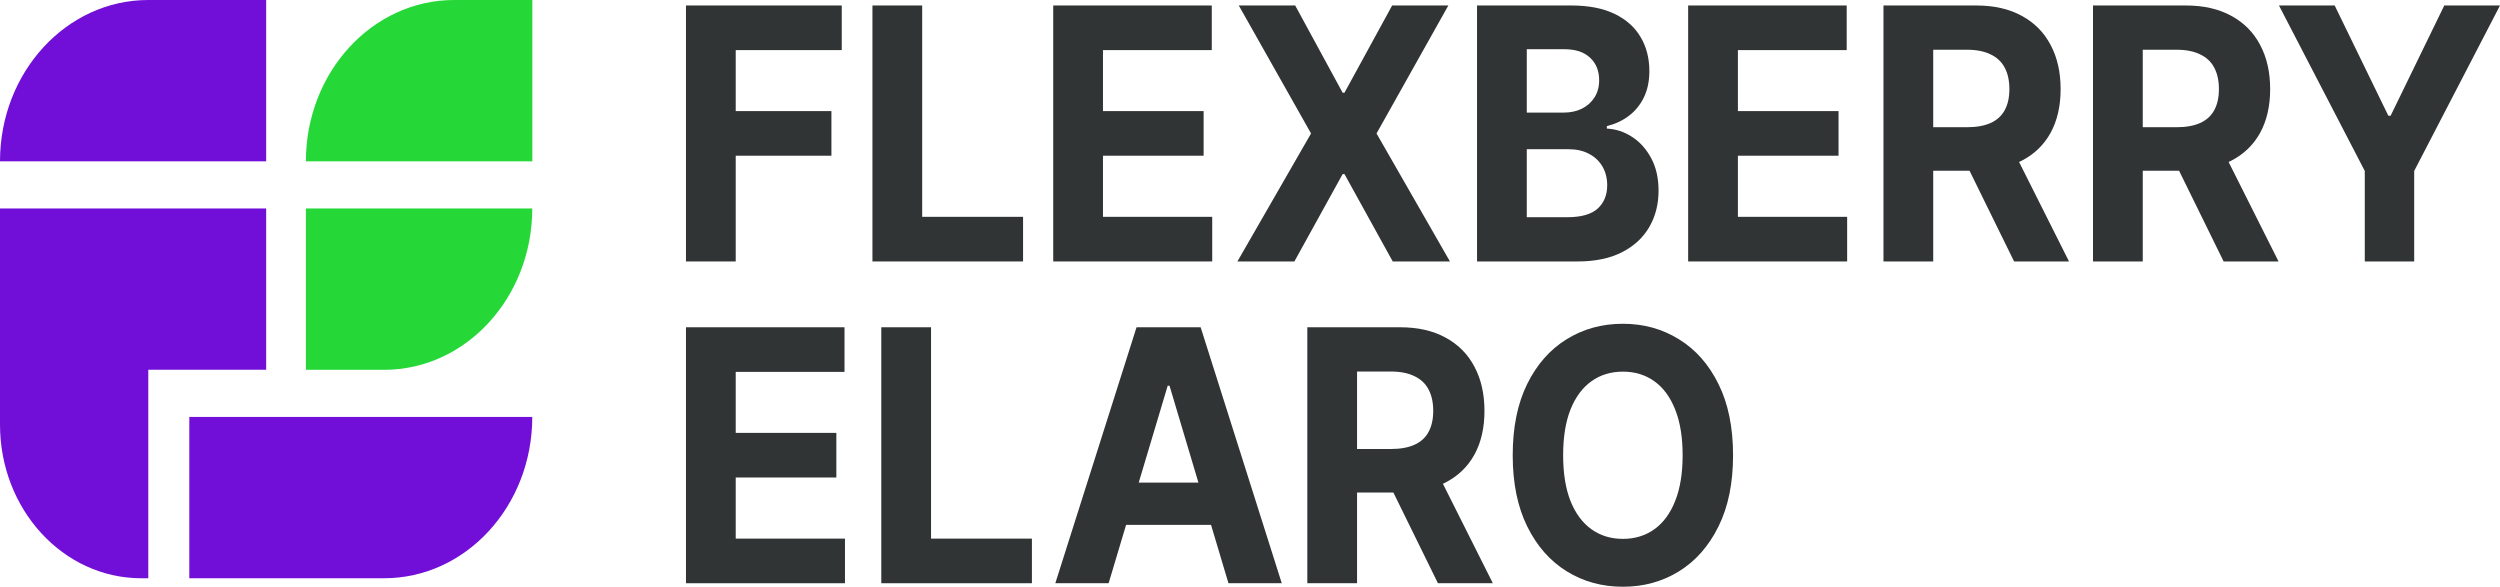 <svg width="294" height="69" viewBox="0 0 294 69" fill="none" xmlns="http://www.w3.org/2000/svg">
<path d="M31.302 18.973H0C0 8.494 7.808 0 17.44 0H31.302V18.973Z" fill="#710FD8"/>
<path d="M62.594 18.973H35.974C35.974 8.494 43.782 0 53.414 0H62.603V18.973H62.594Z" fill="#25D838"/>
<path d="M45.163 43.492H35.974V24.519H62.594C62.594 34.998 54.786 43.492 45.163 43.492Z" fill="#25D838"/>
<path d="M45.165 68.002H22.262V49.029H62.596C62.596 59.517 54.788 68.002 45.165 68.002Z" fill="#710FD8"/>
<path d="M31.302 24.519H0V37.889V43.483V49.936C0 59.914 7.435 68.002 16.606 68.002H17.44V43.483H31.302V24.519V24.519Z" fill="#710FD8"/>
<path d="M203.808 53.538C203.808 56.82 203.236 59.613 202.092 61.916C200.957 64.218 199.408 65.977 197.444 67.192C195.49 68.397 193.292 69 190.851 69C188.392 69 186.186 68.392 184.231 67.177C182.277 65.962 180.732 64.204 179.597 61.901C178.462 59.598 177.895 56.81 177.895 53.538C177.895 50.255 178.462 47.462 179.597 45.16C180.732 42.857 182.277 41.103 184.231 39.898C186.186 38.683 188.392 38.075 190.851 38.075C193.292 38.075 195.49 38.683 197.444 39.898C199.408 41.103 200.957 42.857 202.092 45.16C203.236 47.462 203.808 50.255 203.808 53.538ZM197.877 53.538C197.877 51.411 197.584 49.618 196.999 48.158C196.422 46.698 195.607 45.591 194.553 44.836C193.499 44.082 192.265 43.705 190.851 43.705C189.437 43.705 188.203 44.082 187.149 44.836C186.096 45.591 185.276 46.698 184.69 48.158C184.114 49.618 183.826 51.411 183.826 53.538C183.826 55.664 184.114 57.457 184.69 58.917C185.276 60.377 186.096 61.484 187.149 62.239C188.203 62.993 189.437 63.371 190.851 63.371C192.265 63.371 193.499 62.993 194.553 62.239C195.607 61.484 196.422 60.377 196.999 58.917C197.584 57.457 197.877 55.664 197.877 53.538Z" fill="#303434"/>
<path d="M153.74 68.588V38.487H164.656C166.746 38.487 168.529 38.894 170.006 39.707C171.492 40.51 172.623 41.652 173.397 43.132C174.181 44.601 174.573 46.331 174.573 48.32C174.573 50.319 174.177 52.038 173.384 53.479C172.591 54.91 171.443 56.007 169.939 56.771C168.444 57.536 166.633 57.918 164.508 57.918H157.198V52.803H163.562C164.679 52.803 165.606 52.636 166.345 52.303C167.084 51.97 167.633 51.47 167.993 50.804C168.363 50.138 168.547 49.31 168.547 48.32C168.547 47.32 168.363 46.478 167.993 45.792C167.633 45.106 167.079 44.587 166.331 44.234C165.593 43.871 164.661 43.69 163.535 43.69H159.59V68.588H153.74ZM168.682 54.89L175.559 68.588H169.101L162.373 54.89H168.682Z" fill="#303434"/>
<path d="M130.375 68.588H124.106L133.658 38.487H141.197L150.735 68.588H144.467L137.536 45.366H137.319L130.375 68.588ZM129.983 56.757H144.791V61.724H129.983V56.757Z" fill="#303434"/>
<path d="M103.64 68.588V38.487H109.49V63.341H121.352V68.588H103.64Z" fill="#303434"/>
<path d="M80.67 68.588V38.487H99.315V43.734H86.52V50.907H98.355V56.154H86.52V63.341H99.369V68.588H80.67Z" fill="#303434"/>
<path d="M268.006 0.645H274.558L280.868 13.609H281.138L287.447 0.645H294L283.908 20.105V30.747H278.098V20.105L268.006 0.645Z" fill="#303434"/>
<path d="M246.137 30.747V0.645H257.054C259.144 0.645 260.927 1.052 262.404 1.865C263.89 2.668 265.021 3.81 265.795 5.29C266.579 6.759 266.971 8.489 266.971 10.478C266.971 12.477 266.574 14.197 265.782 15.637C264.989 17.068 263.841 18.165 262.337 18.929C260.841 19.694 259.031 20.076 256.905 20.076H249.596V14.961H255.96C257.076 14.961 258.004 14.794 258.743 14.461C259.481 14.128 260.031 13.628 260.391 12.962C260.76 12.296 260.945 11.468 260.945 10.478C260.945 9.479 260.76 8.636 260.391 7.95C260.031 7.264 259.477 6.745 258.729 6.392C257.991 6.029 257.058 5.848 255.933 5.848H251.988V30.747H246.137ZM261.08 17.048L267.957 30.747H261.499L254.771 17.048H261.08Z" fill="#303434"/>
<path d="M221.496 30.747V0.645H232.413C234.502 0.645 236.286 1.052 237.763 1.865C239.249 2.668 240.379 3.81 241.154 5.29C241.938 6.759 242.329 8.489 242.329 10.478C242.329 12.477 241.933 14.197 241.14 15.637C240.348 17.068 239.199 18.165 237.695 18.929C236.2 19.694 234.39 20.076 232.264 20.076H224.955V14.961H231.318C232.435 14.961 233.363 14.794 234.101 14.461C234.84 14.128 235.389 13.628 235.75 12.962C236.119 12.296 236.304 11.468 236.304 10.478C236.304 9.479 236.119 8.636 235.75 7.95C235.389 7.264 234.836 6.745 234.088 6.392C233.349 6.029 232.417 5.848 231.291 5.848H227.346V30.747H221.496ZM236.439 17.048L243.316 30.747H236.858L230.129 17.048H236.439Z" fill="#303434"/>
<path d="M198.527 30.747V0.645H217.171V5.892H204.377V13.065H216.212V18.312H204.377V25.499H217.225V30.747H198.527Z" fill="#303434"/>
<path d="M173.7 30.747V0.645H184.778C186.814 0.645 188.512 0.973 189.872 1.63C191.232 2.286 192.254 3.198 192.939 4.364C193.623 5.52 193.965 6.852 193.965 8.361C193.965 9.537 193.749 10.571 193.317 11.463C192.885 12.345 192.29 13.07 191.534 13.638C190.786 14.197 189.93 14.593 188.967 14.829V15.123C190.02 15.172 191.007 15.495 191.925 16.093C192.853 16.69 193.605 17.528 194.182 18.606C194.758 19.674 195.046 20.948 195.046 22.427C195.046 24.025 194.681 25.45 193.952 26.705C193.231 27.949 192.164 28.934 190.75 29.659C189.336 30.384 187.593 30.747 185.521 30.747H173.7ZM179.55 25.544H184.319C185.949 25.544 187.138 25.205 187.886 24.529C188.633 23.843 189.007 22.932 189.007 21.796C189.007 20.963 188.822 20.228 188.453 19.591C188.084 18.954 187.557 18.454 186.872 18.092C186.197 17.729 185.391 17.548 184.454 17.548H179.55V25.544ZM179.55 13.241H183.887C184.688 13.241 185.4 13.089 186.021 12.786C186.652 12.472 187.147 12.031 187.507 11.463C187.877 10.894 188.061 10.213 188.061 9.42C188.061 8.332 187.706 7.455 186.994 6.789C186.291 6.122 185.292 5.789 183.995 5.789H179.55V13.241Z" fill="#303434"/>
<path d="M152.314 0.645L157.894 10.904H158.11L163.717 0.645H170.324L161.88 15.696L170.513 30.747H163.785L158.11 20.473H157.894L152.22 30.747H145.519L154.179 15.696L145.681 0.645H152.314Z" fill="#303434"/>
<path d="M123.86 30.747V0.645H142.504V5.892H129.71V13.065H141.545V18.312H129.71V25.499H142.558V30.747H123.86Z" fill="#303434"/>
<path d="M102.599 30.747V0.645H108.449V25.499H120.312V30.747H102.599Z" fill="#303434"/>
<path d="M80.67 30.747V0.645H98.99V5.892H86.52V13.065H97.775V18.312H86.52V30.747H80.67Z" fill="#303434"/>
</svg>

